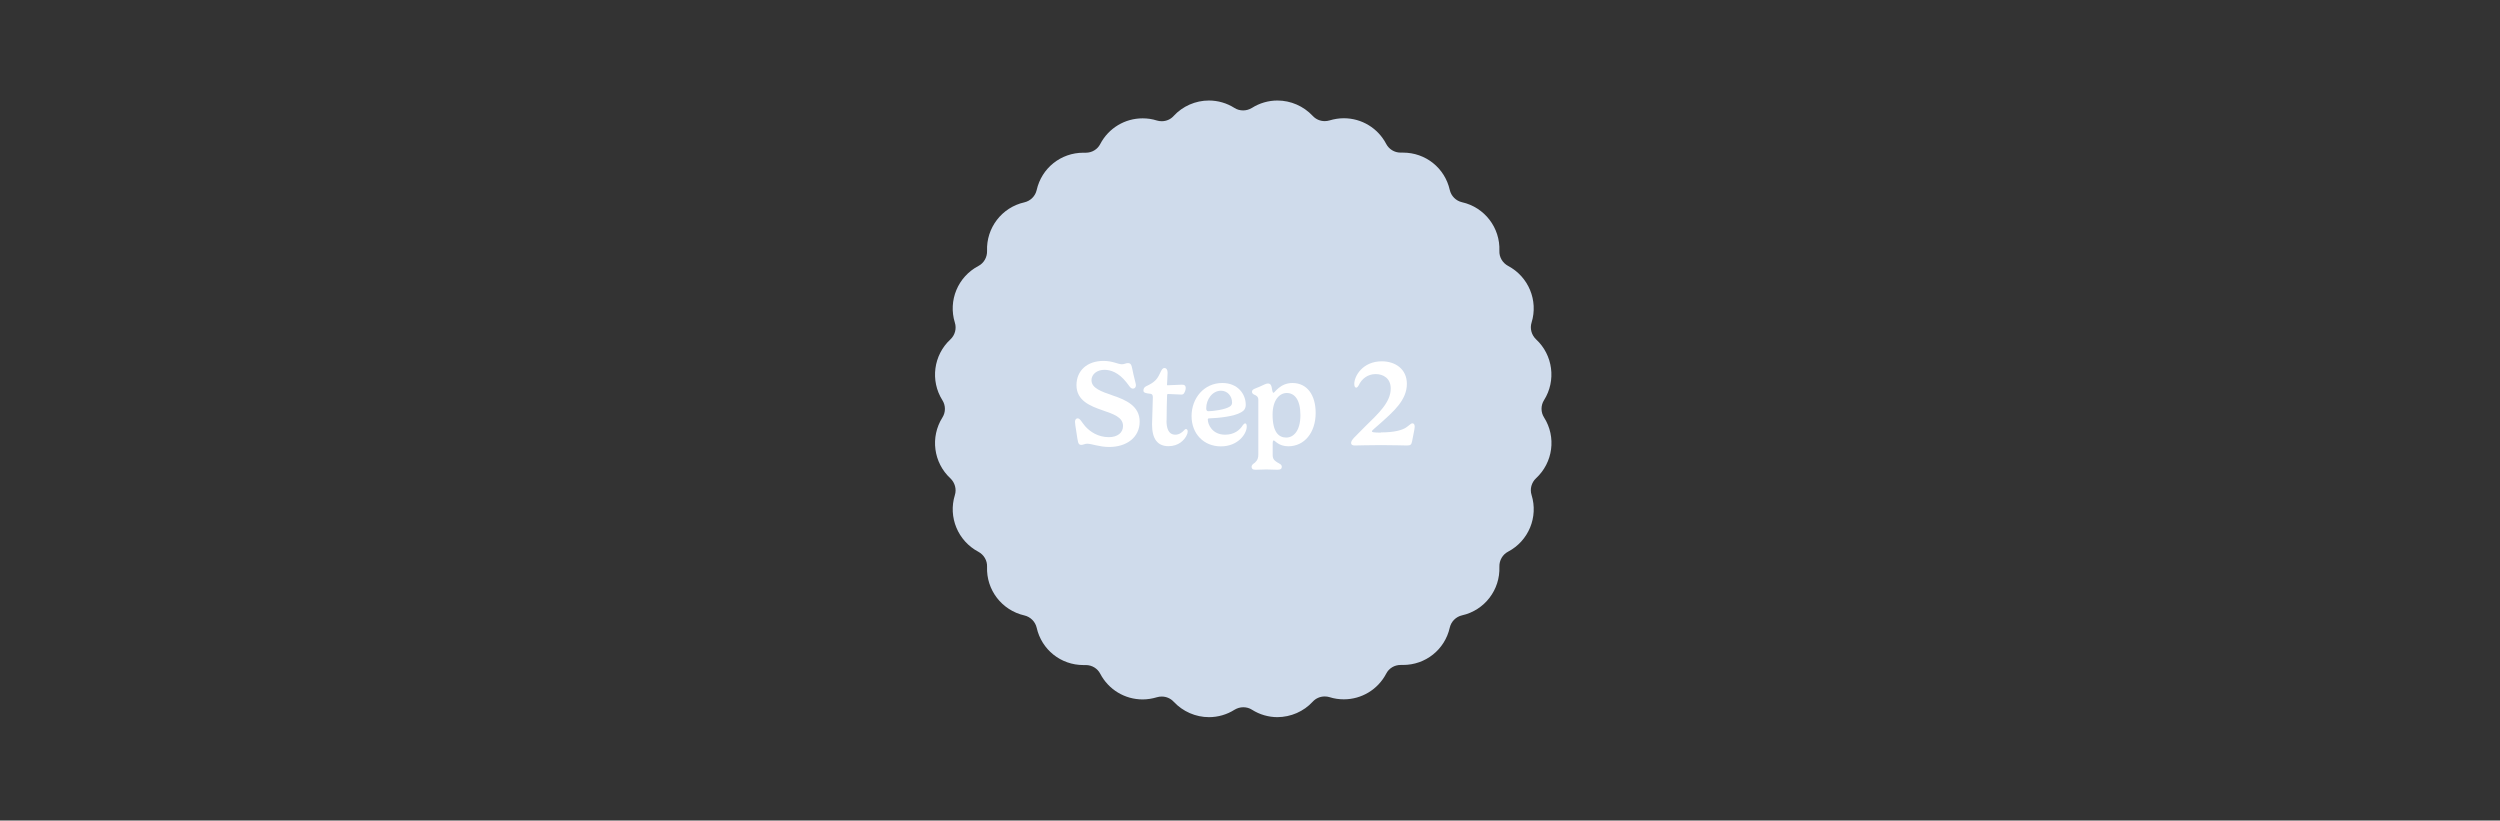 <svg viewBox="0 0 252.42 82.85" xmlns="http://www.w3.org/2000/svg" id="a"><rect x="0" y="0" width="252.42" height="82.85" fill="#333333" stroke="none"/><path stroke-width="0" fill="#cfdbeb" d="M128.99,72.41c-.91,0-1.81-.26-2.58-.75-.26-.17-.57-.25-.88-.25s-.61.09-.88.25c-.77.49-1.67.75-2.58.75-1.35,0-2.64-.57-3.56-1.55-.31-.34-.75-.53-1.21-.53-.16,0-.33.02-.49.07-.47.14-.95.22-1.44.22-1.8,0-3.44-.99-4.28-2.59-.28-.54-.84-.88-1.45-.88h-.06c-.06,0-.13,0-.19,0-2.28,0-4.22-1.55-4.72-3.77-.14-.61-.63-1.1-1.24-1.24-2.28-.52-3.86-2.58-3.77-4.91.03-.63-.32-1.22-.88-1.52-2.06-1.09-3.06-3.49-2.37-5.72.19-.6,0-1.26-.45-1.69-1.71-1.58-2.05-4.17-.81-6.14.34-.53.34-1.22,0-1.75-1.24-1.97-.9-4.56.81-6.14.46-.43.64-1.09.45-1.69-.69-2.23.3-4.63,2.37-5.72.56-.29.9-.89.88-1.52-.09-2.33,1.49-4.4,3.77-4.91.61-.14,1.1-.62,1.24-1.24.5-2.22,2.44-3.77,4.72-3.77.06,0,.13,0,.19,0h.06c.61,0,1.17-.33,1.45-.88.84-1.6,2.48-2.59,4.28-2.59.49,0,.97.07,1.44.22.16.05.32.07.49.07.46,0,.9-.19,1.2-.53.91-.99,2.21-1.56,3.56-1.56.91,0,1.81.26,2.58.75.26.17.57.25.88.25s.61-.09.88-.25c.77-.49,1.67-.75,2.58-.75,1.35,0,2.64.57,3.56,1.55.31.34.75.53,1.21.53.16,0,.33-.02.49-.07.47-.14.95-.22,1.44-.22,1.8,0,3.44.99,4.28,2.59.28.54.84.88,1.45.88h.06c.06,0,.13,0,.19,0,2.28,0,4.22,1.55,4.72,3.77.14.61.62,1.1,1.24,1.24,2.28.51,3.86,2.58,3.77,4.91-.03.63.32,1.22.88,1.52,2.06,1.09,3.06,3.49,2.37,5.72-.19.6,0,1.26.45,1.69,1.71,1.58,2.05,4.17.81,6.14-.34.53-.34,1.22,0,1.75,1.25,1.97.91,4.55-.81,6.14-.46.43-.64,1.09-.45,1.69.69,2.23-.3,4.63-2.37,5.72-.56.29-.9.89-.88,1.52.09,2.33-1.49,4.4-3.77,4.91-.61.14-1.1.62-1.24,1.24-.5,2.22-2.44,3.77-4.72,3.77-.06,0-.13,0-.19,0h-.06c-.61,0-1.17.33-1.45.88-.84,1.6-2.48,2.59-4.28,2.59-.49,0-.97-.07-1.44-.22-.16-.05-.32-.07-.49-.07-.46,0-.9.19-1.21.53-.91.99-2.21,1.55-3.56,1.56Z"></path><path stroke-width="0" fill="#fff" d="M110.21,38.41c0,.78,1,1.13,2.17,1.53,1.3.44,2.69,1.05,2.69,2.63s-1.3,2.56-3.08,2.56c-.99,0-1.77-.33-2.22-.33-.23,0-.4.12-.59.12-.36,0-.34-.3-.49-1.23-.1-.63-.15-.94-.15-1.1,0-.2.1-.35.26-.35.26,0,.41.38.77.8.49.55,1.3,1.1,2.39,1.1.86,0,1.43-.44,1.43-1.13,0-.9-1-1.21-2.06-1.58-1.24-.43-2.64-.97-2.64-2.54,0-1.47,1.08-2.45,2.73-2.45.92,0,1.46.34,1.86.34.26,0,.38-.12.61-.12.41,0,.38.41.55,1.14.18.78.25.95.25,1.1,0,.2-.12.34-.29.34-.28,0-.4-.32-.68-.65-.78-.98-1.58-1.25-2.21-1.25-.7,0-1.31.4-1.31,1.08Z"></path><path stroke-width="0" fill="#fff" d="M117.78,42.47c0,.69.15,1.42.9,1.42.38,0,.68-.24.85-.42.09-.1.14-.15.22-.15.07,0,.17.05.17.25,0,.12-.04.27-.13.43-.22.43-.78,1.05-1.81,1.05-1.1,0-1.66-.73-1.66-2.19,0-.55.08-2.13.08-2.73,0-.23-.05-.34-.24-.37-.44-.05-.71-.09-.71-.32,0-.18.07-.34.27-.44.37-.17.74-.37,1-.66.46-.52.5-1.18.85-1.18.2,0,.32.17.32.47,0,.24-.06,1.18-.06,1.22,0,.03,0,.05.06.05.1,0,1.3-.06,1.44-.06.24,0,.39.07.39.35,0,.21-.12.47-.22.58-.04.04-.11.07-.21.07-.13,0-1.19-.06-1.35-.06-.04,0-.09.01-.1.1-.02.22-.05,1.94-.05,2.56Z"></path><path stroke-width="0" fill="#fff" d="M122.11,42.24c-.12,0-.16.03-.16.12,0,.52.47,1.53,1.74,1.53.93,0,1.49-.46,1.81-.98.07-.09.15-.16.22-.16.1,0,.16.1.16.32,0,.74-.88,2-2.61,2s-2.96-1.27-2.96-3.06,1.24-3.34,3.11-3.34c1.54,0,2.36,1.1,2.36,2.2,0,.38-.18.6-.45.75-.72.44-2.34.59-3.22.62ZM123.28,39.45c-.86,0-1.49.86-1.49,1.77,0,.19.06.3.21.3.46,0,1.72-.16,2.19-.48.14-.1.21-.22.21-.39,0-.68-.48-1.2-1.12-1.2Z"></path><path stroke-width="0" fill="#fff" d="M130.08,45.06c-.98,0-1.35-.59-1.47-.59-.08,0-.11.1-.11.35v1.14c0,.47.28.6.49.74.2.12.43.2.43.43,0,.18-.1.3-.43.3-.26,0-.79-.03-1.13-.03-.37,0-.72.03-1.11.03-.29,0-.38-.13-.38-.29,0-.23.21-.33.34-.43.29-.27.34-.52.34-.83v-5.51c0-.32-.2-.44-.41-.52-.12-.06-.23-.14-.23-.29,0-.27.32-.32.71-.49.51-.22.7-.35.9-.35.19,0,.3.08.37.34.05.29.09.6.19.6.13,0,.66-.99,1.92-.99,1.48,0,2.34,1.22,2.34,3.02,0,1.99-1.14,3.37-2.76,3.37ZM128.49,41.86c0,1.81.64,2.32,1.38,2.32s1.43-.68,1.43-2.26-.6-2.24-1.38-2.24c-.71,0-1.43.68-1.43,2.19Z"></path><path stroke-width="0" fill="#fff" d="M139.42,43.66c1.41,0,2.16-.24,2.54-.49.3-.19.49-.43.65-.43s.23.15.23.34c0,.26-.16.85-.26,1.46-.07.36-.16.44-.53.44-.31,0-1.39-.04-2.61-.04-1.35,0-2.28.04-2.65.04-.2,0-.37-.05-.37-.27,0-.13.1-.31.32-.54l1.1-1.11c1.35-1.32,2.58-2.45,2.58-3.83,0-1.04-.76-1.46-1.52-1.46-.81,0-1.42.49-1.71,1.13-.07.11-.15.24-.25.24-.13,0-.2-.14-.2-.38,0-.8.86-2.28,2.78-2.28,1.36,0,2.53.78,2.53,2.28,0,1.66-1.39,2.82-2.7,4-.49.44-.83.69-.83.79,0,.09.18.13.92.13Z"></path></svg>